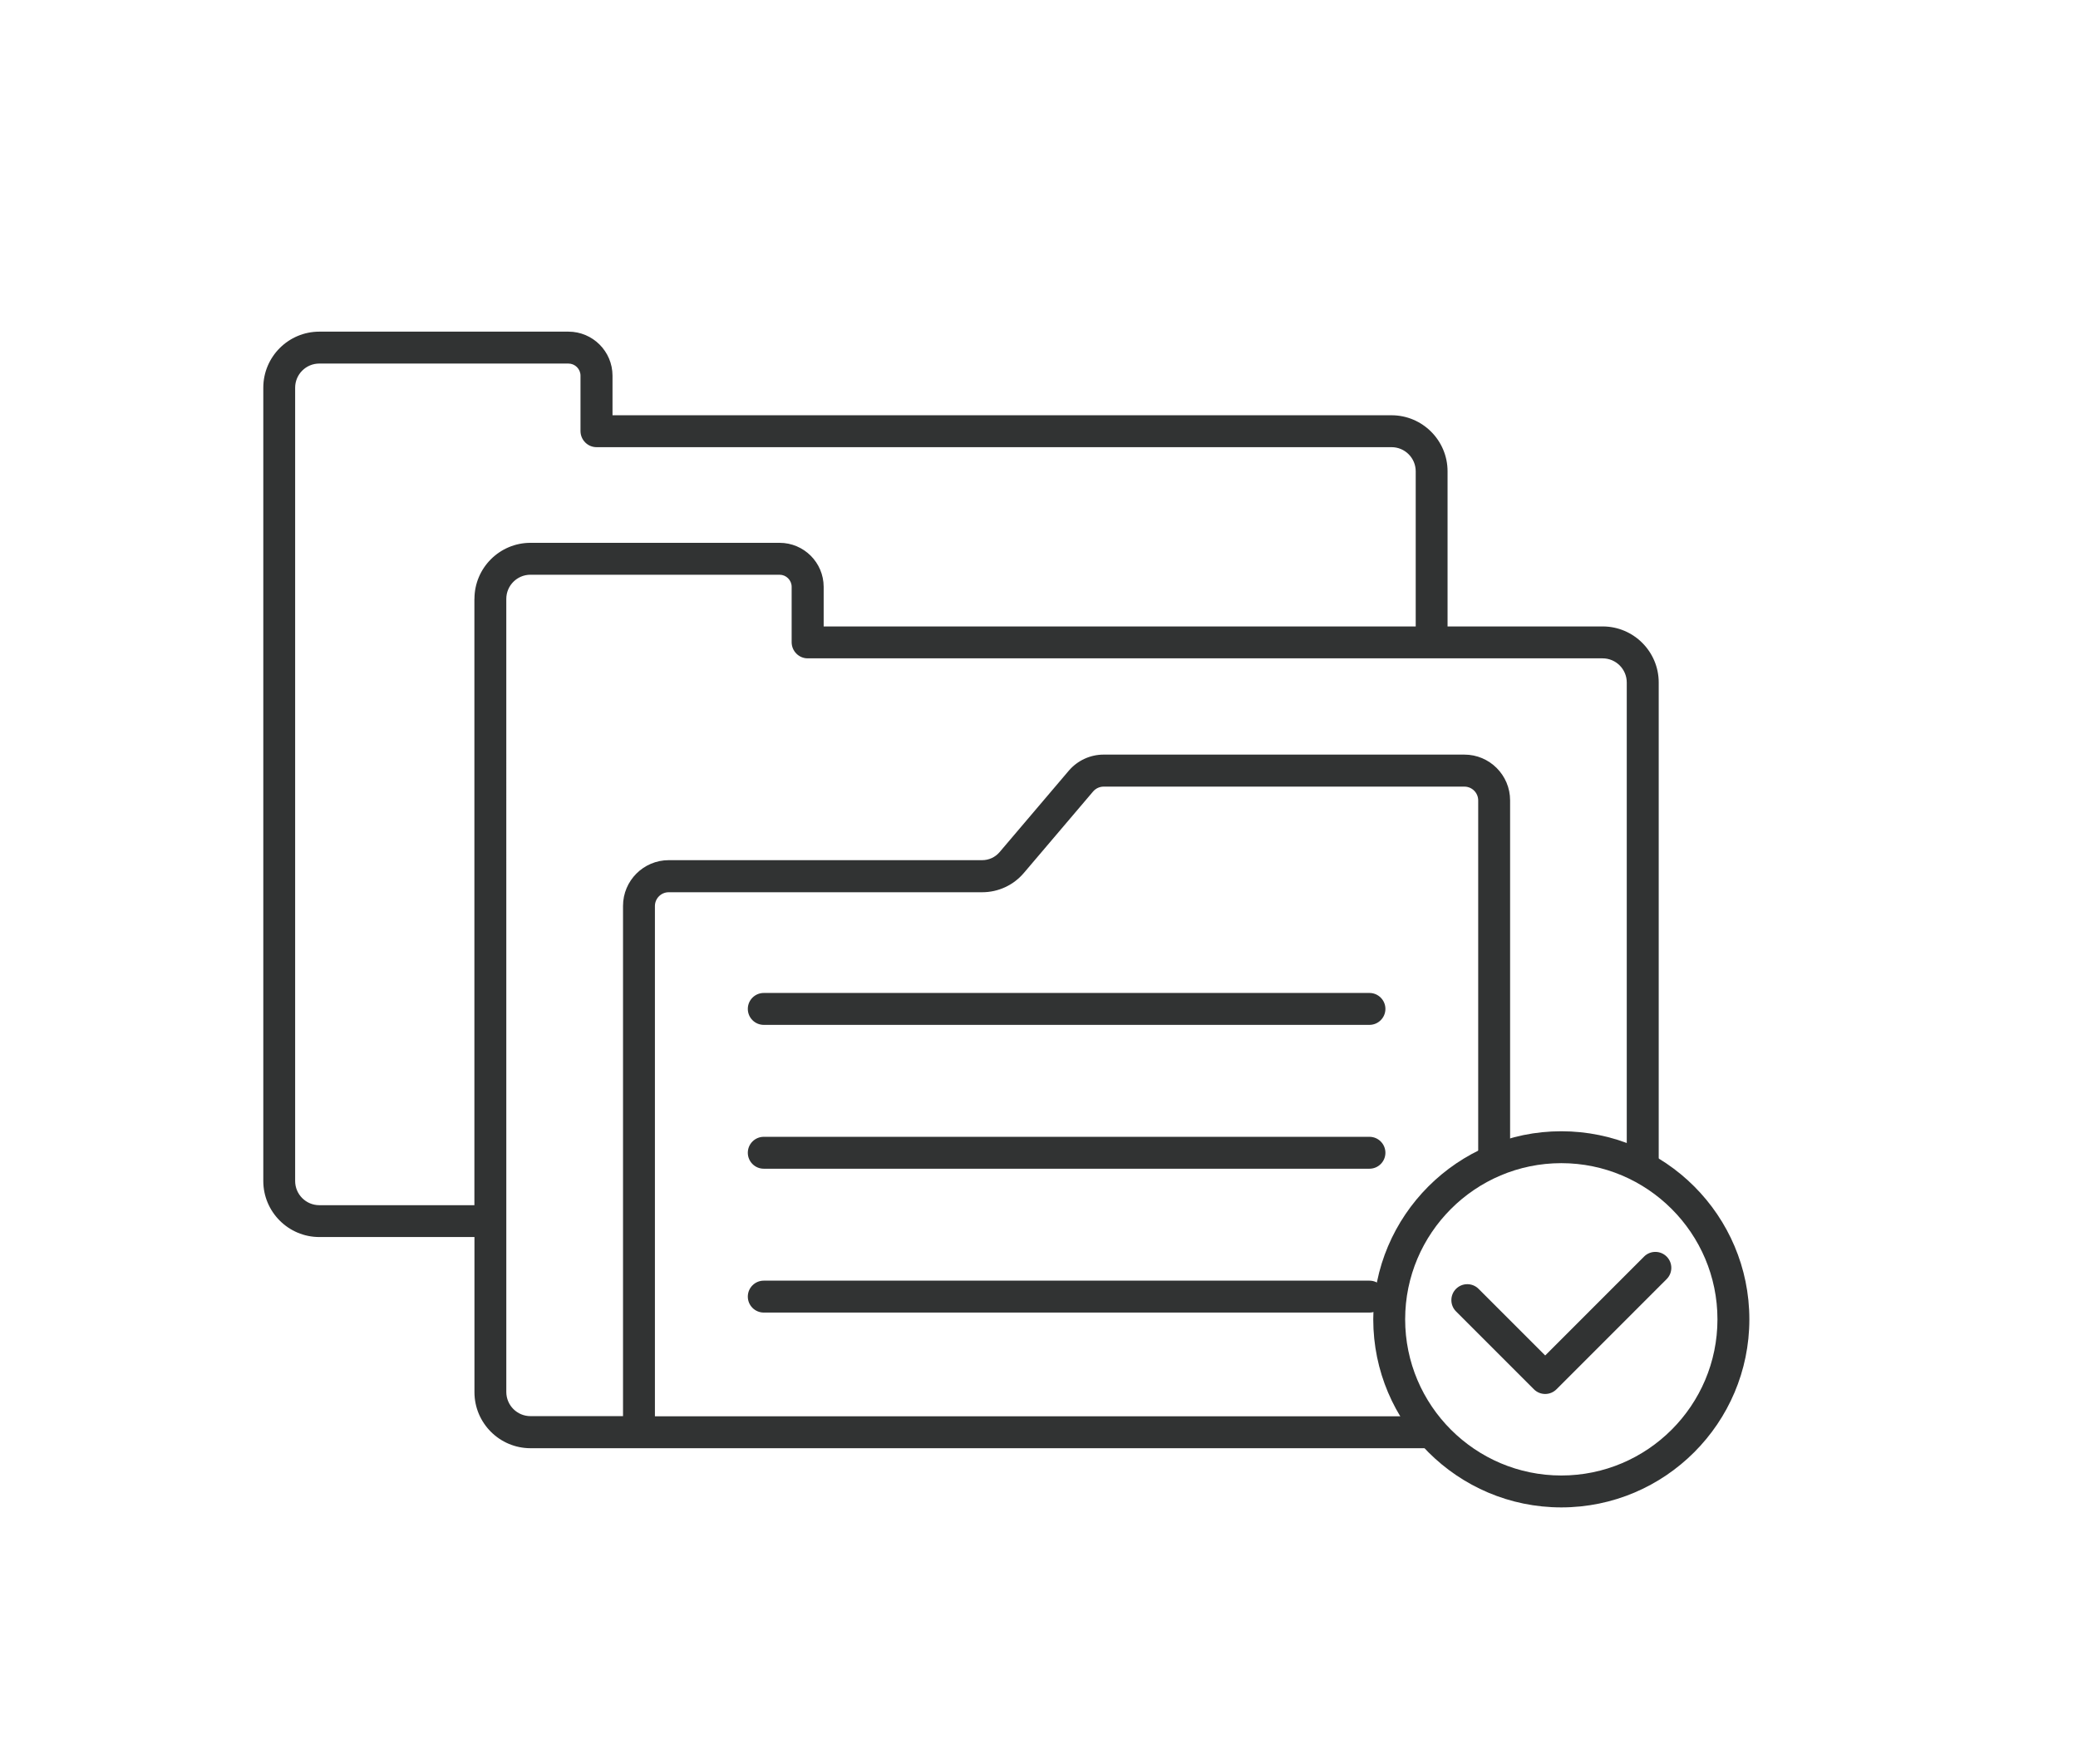 <?xml version="1.0" encoding="UTF-8"?><svg id="Layer_1" xmlns="http://www.w3.org/2000/svg" viewBox="0 0 377.8 320.7"><defs><style>.cls-1{fill:#313333;}</style></defs><g><path class="cls-1" d="M298.91,228.43l-17.98,17.98-12.11-12.11c-1.13-1.13-2.97-1.13-4.1,0-1.13,1.13-1.13,2.97,0,4.1l14.16,14.16c.55,.55,1.28,.85,2.05,.85s1.5-.3,2.05-.85l20.03-20.03c.55-.55,.85-1.28,.85-2.05s-.3-1.5-.85-2.05c-1.13-1.13-2.97-1.13-4.1,0Z"/><path class="cls-1" d="M283.86,205.65c-18.85,0-34.19,15.34-34.19,34.19s15.34,34.19,34.19,34.19,34.19-15.34,34.19-34.19-15.34-34.19-34.19-34.19Zm28.39,34.19c0,15.65-12.74,28.39-28.39,28.39s-28.39-12.74-28.39-28.39,12.74-28.39,28.39-28.39,28.39,12.74,28.39,28.39Z"/></g><g><path class="cls-1" d="M248.98,180.51h-110.12c-1.6,0-2.9,1.3-2.9,2.9s1.3,2.9,2.9,2.9h110.12c1.6,0,2.9-1.3,2.9-2.9s-1.3-2.9-2.9-2.9Z"/><path class="cls-1" d="M248.98,206.66h-110.12c-1.6,0-2.9,1.3-2.9,2.9s1.3,2.9,2.9,2.9h110.12c1.6,0,2.9-1.3,2.9-2.9s-1.3-2.9-2.9-2.9Z"/><path class="cls-1" d="M248.98,232.81h-110.12c-1.6,0-2.9,1.3-2.9,2.9s1.3,2.9,2.9,2.9h110.12c1.6,0,2.9-1.3,2.9-2.9s-1.3-2.9-2.9-2.9Z"/><path class="cls-1" d="M291.38,113.88h-28.2v-28.2c0-5.62-4.57-10.19-10.19-10.19H111.36v-7.21c-.01-4.41-3.6-7.99-8.01-7.99H58.06c-5.62,0-10.19,4.57-10.19,10.19V214.69c0,5.62,4.57,10.19,10.19,10.19h28.2v28.2c0,5.62,4.57,10.19,10.19,10.19h165.56l-1.69-1.84c-1.1-1.2-2.02-2.34-2.8-3.48l-.33-.48H119.07v-92.76c0-1.39,1.13-2.51,2.51-2.51h56.99c2.93,0,5.69-1.28,7.58-3.51l12.58-14.8c.48-.56,1.18-.89,1.92-.89h65.59c1.39,0,2.51,1.13,2.51,2.51v66.13l1.57-.74c1.21-.57,2.34-1.02,3.48-1.4l.75-.25v-63.75c0-4.59-3.73-8.32-8.31-8.32h-65.59c-2.44,0-4.75,1.07-6.34,2.93l-12.58,14.8c-.79,.93-1.94,1.46-3.16,1.46h-56.99c-4.58,0-8.31,3.73-8.31,8.31v92.76h-16.83c-2.42,0-4.39-1.97-4.39-4.39V108.87c0-2.42,1.97-4.39,4.39-4.39h45.29c1.21,0,2.2,.99,2.2,2.2v10.1c.02,1.6,1.32,2.9,2.91,2.9h144.53c2.42,0,4.39,1.97,4.39,4.39v86.1l.67,.29c1.08,.46,2.22,1.04,3.48,1.78l1.66,.96V124.07c0-5.62-4.57-10.19-10.19-10.19Zm-205.13-5.01v110.22h-28.2c-2.42,0-4.39-1.97-4.39-4.39V70.48c0-2.42,1.97-4.39,4.39-4.39h45.29c1.21,0,2.2,.99,2.2,2.2v10.1c.02,1.6,1.32,2.9,2.91,2.9H253c2.42,0,4.39,1.97,4.39,4.39v28.2h-107.64v-7.21c-.01-4.41-3.6-7.99-8.01-7.99h-45.29c-5.62,0-10.19,4.57-10.19,10.19Z"/></g></svg>